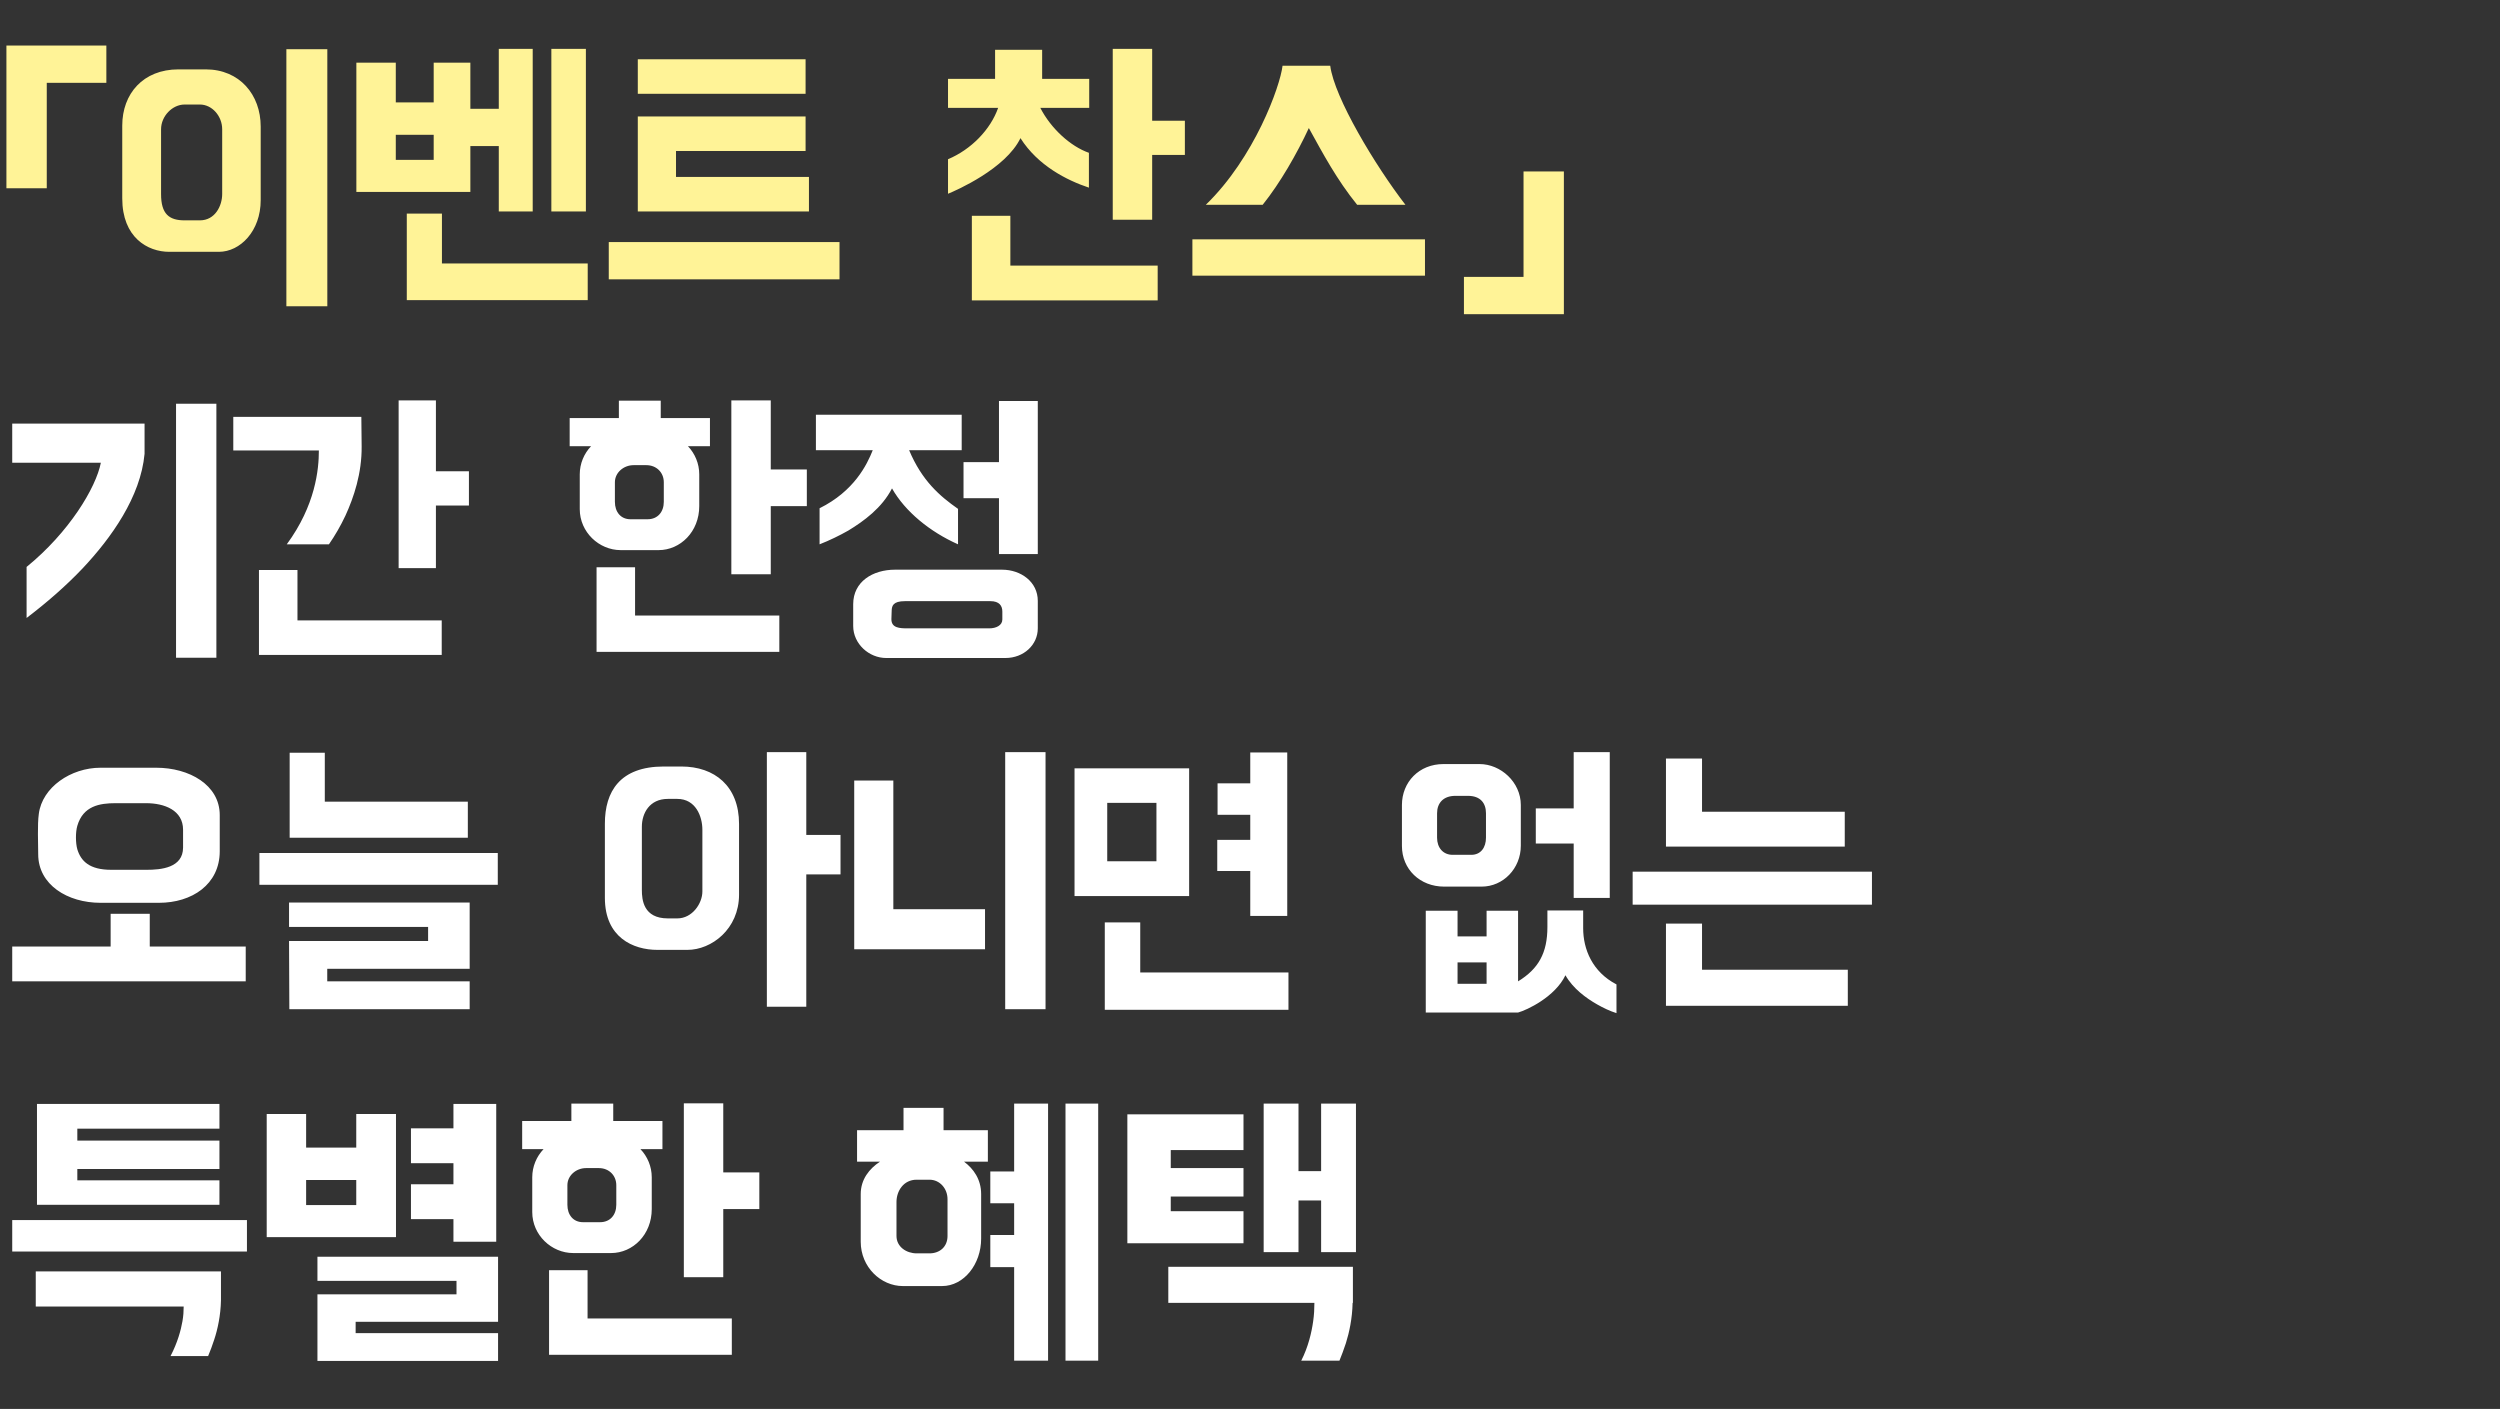 <svg width="818" height="461" viewBox="0 0 818 461" fill="none" xmlns="http://www.w3.org/2000/svg">
<rect x="0" y="0" width="818" height="461" fill="#333333" stroke="none"/>
<mask id="mask0_645_2871" style="mask-type:alpha" maskUnits="userSpaceOnUse" x="0" y="0" width="818" height="461">
<rect width="818" height="461" fill="#D9D9D9"/>
</mask>
<g mask="url(#mask0_645_2871)">
<path d="M4 138.6H47.3V148.5C46 162.6 36.4 176 27.1 185.9C21.6 191.7 15.4 197.1 8.7 202.2V185.5C22.6 174.2 31.4 159.6 33 151.4H4V138.6ZM70.8 132.1V215.2H57.6V132.1H70.8ZM144.532 214.3H84.732V186.5H97.332V203H144.532V214.3ZM118.232 136.4L118.332 146C118.432 154.9 115.732 162.8 113.032 168.7C111.432 172.1 109.632 175.2 107.632 178.1H93.832C103.232 165.3 104.332 153.6 104.332 147.4H76.332V136.4H118.232ZM142.632 154.2H153.432V165.4H142.632V185.9H130.432V131H142.632V154.2ZM216.195 131.1V136.8H232.295V146H225.095C227.395 148.4 228.795 151.7 228.795 155.2V165.6C228.795 174 222.595 180 215.495 180H203.095C195.995 180 189.695 174.1 189.695 166.6V155.2C189.695 151.7 191.095 148.4 193.395 146H186.395V136.8H202.495V131.1H216.195ZM254.995 201.4V213.3H195.195V185.6H207.795V201.4H254.995ZM252.195 131V153.6H263.995V165.6H252.195V187.9H239.295V131H252.195ZM217.195 164.2V157.8C217.195 154.6 214.795 152.2 211.495 152.2H207.295C204.095 152.2 201.195 154.6 201.195 157.8V164.2C201.195 167.5 203.095 169.9 206.295 169.9H211.895C215.195 169.9 217.195 167.5 217.195 164.2ZM292.865 186.4H327.865C334.065 186.4 339.565 190.4 339.565 196.6V205.6C339.565 211 334.965 215.3 328.965 215.3H289.965C284.365 215.3 279.165 210.7 279.165 204.8V197.7C279.165 190.3 285.565 186.4 292.865 186.4ZM314.665 135.7V147.3H297.465C301.665 157.3 307.465 162.3 313.465 166.5V178.1C304.265 174 296.165 167.4 291.865 159.8C288.565 166.2 282.665 170.5 277.565 173.6C274.565 175.3 271.465 176.8 268.165 178.1V166.3C279.465 160.7 283.665 152.1 285.565 147.3H266.965V135.7H314.665ZM326.865 131.2H339.565V181.3H326.865V163H315.265V151.2H326.865V131.2ZM324.065 196.7H296.065C292.165 196.7 291.865 198.3 291.765 199.6L291.665 202.6C291.665 205.5 294.365 205.6 297.065 205.6H323.665C325.965 205.6 327.965 204.6 327.965 202.7V200.1C327.965 198.2 326.965 196.7 324.065 196.7ZM32.9 251.2H51.1C61.9 251.2 71.9 256.8 71.9 266.7V278.5C71.9 289.4 62.8 295.4 52 295.4H32.9C22.1 295.4 12.5 289.5 12.5 279.5C12.5 276 12.2 269.8 12.7 266.3C13.8 257.6 23.2 251.2 32.9 251.2ZM49 309.7H80.4V321.1H4V309.7H36.2V299H49V309.7ZM36.4 284.6H48C52.6 284.6 59.9 284 59.9 277.3V271.5C59.9 265.1 53.8 262.8 47.8 262.8H37.8C32.6 262.8 27.2 263.7 25.3 270.2C24.7 272.2 24.7 275.8 25.3 277.9C26.5 281.8 29.3 284.6 36.4 284.6ZM94.675 330.2L94.575 307.9H140.075V303.3H94.575V295.3H153.675V317H107.075V321.1H153.675V330.2H94.675ZM153.075 274.1H94.775V246.3H106.275V262.3H153.075V274.1ZM162.875 279.1V289.5H84.875V279.1H162.875ZM224.918 310.8H215.118C207.118 310.8 197.918 306.7 197.918 293.8V269.5C197.918 259 202.818 250.8 217.218 250.8H222.918C233.818 250.8 241.818 257.2 241.818 269.6V292.7C241.818 304 232.818 310.8 224.918 310.8ZM263.818 273.2H275.018V286.1H263.818V329.4H250.918V246.1H263.818V273.2ZM218.518 300.5H221.618C226.518 300.5 229.818 295.6 229.818 291.7V271.5C229.818 267.1 227.618 261.4 221.618 261.4H218.518C212.518 261.4 210.018 266.1 210.018 270.5V291.2C210.018 294.4 210.518 300.5 218.518 300.5ZM322.3 310.6H279.5V255.4H292.3V297.5H322.3V310.6ZM342.1 246.1V330.2H328.9V246.1H342.1ZM351.586 251.4H389.086V293.2H351.586V251.4ZM421.586 330.4H361.486V301.8H373.086V318.2H421.586V330.4ZM409.086 246.2H421.186V299.7H409.086V285H398.286V274.8H409.086V266.6H398.386V256.3H409.086V246.2ZM378.386 281.8V262.7H362.286V281.8H378.386ZM514.911 246.1H526.711V293.8H514.911V276H502.511V264.5H514.911V246.1ZM518.011 297.9V303.7C518.011 310.6 521.011 318 528.911 322.1V331.5C526.711 330.8 524.611 329.8 522.511 328.6C519.011 326.6 514.711 323.5 512.211 319.1C508.811 326.2 499.611 330.5 496.711 331.3H466.511V298H476.911V306.4H486.411V298H496.711V321.1C503.411 317 506.311 311.8 506.311 303.3V297.9H518.011ZM486.411 321.9V314.9H476.911V321.9H486.411ZM472.311 250H484.111C491.011 250 497.611 255.9 497.611 263.4V276.7C497.611 284.2 491.811 290.1 484.811 290.1H472.511C464.611 290.1 458.711 284.4 458.711 276.8V263.4C458.711 255.9 464.311 250 472.311 250ZM486.211 274.1V266.1C486.211 262.8 484.411 260.4 480.311 260.4H476.211C472.211 260.4 470.211 262.8 470.211 266.1V274.1C470.211 277.3 472.111 279.7 475.311 279.7H481.411C484.511 279.7 486.211 277.3 486.211 274.1ZM604.603 329.1H545.103V302.2H556.903V317.3H604.603V329.1ZM603.603 277H545.103V248.2H556.903V265.6H603.603V277ZM612.503 285.2V296H534.203V285.2H612.503ZM71.8 394.2H12.1V361.2H71.8V369.3H25.3V373.2H71.8V382.5H25.3V386.2H71.8V394.2ZM11.7 427.5V416H72.3V425.5C72.2 430.4 71.2 435 70.1 438.3C69.5 440.2 68.8 442 68.1 443.7H55.8C58.1 439.3 59.2 435.2 59.7 432.3C60 430.6 60.1 429 60.1 427.5H11.7ZM80.8 399.2V409.5H4V399.2H80.8ZM116.566 375.5V364.5H129.566V404.8H87.266V364.5H100.166V375.5H116.566ZM100.166 386.1V394.3H116.566V386.1H100.166ZM148.366 369.2V361.2H162.366V406.3H148.366V398.9H134.466V387.5H148.366V380.6H134.466V369.2H148.366ZM162.966 445.3H103.866V423.5H149.366V419.1H103.866V411.2H162.966V432.5H116.366V436.2H162.966V445.3ZM200.652 361.1V366.8H216.752V376H209.552C211.852 378.4 213.252 381.7 213.252 385.2V395.6C213.252 404 207.052 410 199.952 410H187.552C180.452 410 174.152 404.1 174.152 396.6V385.2C174.152 381.7 175.552 378.4 177.852 376H170.852V366.8H186.952V361.1H200.652ZM239.452 431.4V443.3H179.652V415.6H192.252V431.4H239.452ZM236.652 361V383.6H248.452V395.6H236.652V417.9H223.752V361H236.652ZM201.652 394.2V387.8C201.652 384.6 199.252 382.2 195.952 382.2H191.752C188.552 382.2 185.652 384.6 185.652 387.8V394.2C185.652 397.5 187.552 399.9 190.752 399.9H196.352C199.652 399.9 201.652 397.5 201.652 394.2ZM308.73 369.8H323.23V380.1H315.43C318.53 382.4 321.03 385.9 321.03 390.7V405.3C321.03 413.6 315.43 420.8 308.23 420.8H295.43C288.23 420.8 281.63 414.6 281.63 406.3V390.7C281.63 385.9 284.43 382.4 287.93 380.1H280.43V369.8H295.63V362.5H308.73V369.8ZM310.03 404.4V392.4C310.03 388.8 307.43 386 304.13 386H299.93C295.63 386 293.33 389.7 293.33 393.3V404.4C293.33 408 296.63 410.1 299.93 410.1H304.13C307.43 410.1 310.03 408 310.03 404.4ZM348.63 445.2V361.1H359.33V445.2H348.63ZM324.03 383.3H331.83V361.1H342.93V445.2H331.83V414.6H324.03V404.1H331.83V393.7H324.03V383.3ZM406.871 364.6V376.3H383.071V382.2H406.871V391.5H383.071V396.3H406.871V406.8H368.871V364.6H406.871ZM432.271 383.2V361.1H443.671V409.7H432.271V392.8H424.871V409.7H413.471V361.1H424.871V383.2H432.271ZM382.271 426.3V414.5H442.671V426.3H442.571C442.471 431.4 441.471 436 440.371 439.5C439.671 441.6 438.971 443.5 438.271 445.2H425.771C428.071 440.7 429.171 435.9 429.671 432.3C429.971 430.2 430.071 428.2 430.071 426.3H382.271Z" fill="white"/>
<path d="M15.3 61.6H2.1V14.9H34.8V27.1H15.3V61.6Z" fill="#FFF397"/>
<path d="M71.6 82.4H55.4C48.3 82.4 40 77.7 40 64.9V41.1C40 30.7 46.8 22.7 58.4 22.7H67.3C78.4 22.7 85.3 31 85.3 41.4V65.5C85.3 75.6 78.6 82.4 71.6 82.4ZM107.1 16.1V100.2H93.7V16.1H107.1ZM60.4 72.1H65.4C70.4 72.1 72.7 67.3 72.7 63.5V42.3C72.7 38 69.4 34.2 65.4 34.2H60.4C56.4 34.2 52.7 38 52.7 42.3V63.5C52.7 70 55.3 72.1 60.4 72.1ZM153.902 35.6H163.202V16H174.302V69.2H163.202V47.8H153.902V62.8H116.602V20.5H129.502V33.5H141.902V20.5H153.902V35.6ZM192.302 86.2V98.2H133.102V69.9H144.602V86.2H192.302ZM180.402 69.2V16H191.702V69.2H180.402ZM129.502 44.1V52.3H141.902V44.1H129.502ZM208.688 19.4H263.588V30.7H208.688V19.4ZM221.188 49.4V57.9H264.688V69.2H208.688V38.1H263.588V49.4H221.188ZM274.688 91.4H199.188V79.2H274.688V91.4ZM340.991 25.8H356.391V35.3H340.391C343.891 42.1 350.291 47.9 356.291 50V61.4C349.091 59 339.591 54.2 333.891 45.2C329.091 55.2 312.891 62.3 310.191 63.4V52.1C317.791 48.9 324.091 42.4 326.591 35.3H310.191V25.8H325.591V16.3H340.991V25.8ZM376.991 16V39.5H387.691V50.7H376.991V71.9H364.091V16H376.991ZM378.791 86.9V98.3H317.991V70.6H330.591V86.9H378.791ZM419.652 21.5H435.252C436.552 31.9 450.052 54.3 459.852 67H444.052C437.352 58.7 432.952 50.4 428.252 41.9C424.352 50.3 418.852 59.9 413.152 67H394.552C410.452 51.6 418.852 28.3 419.652 21.5ZM466.252 78.3V90.2H390.152V78.3H466.252Z" fill="#FFF397"/>
<path d="M479 90.6H498.5V56.1H511.7V102.8H479V90.6Z" fill="#FFF397"/>
</g>
</svg>
